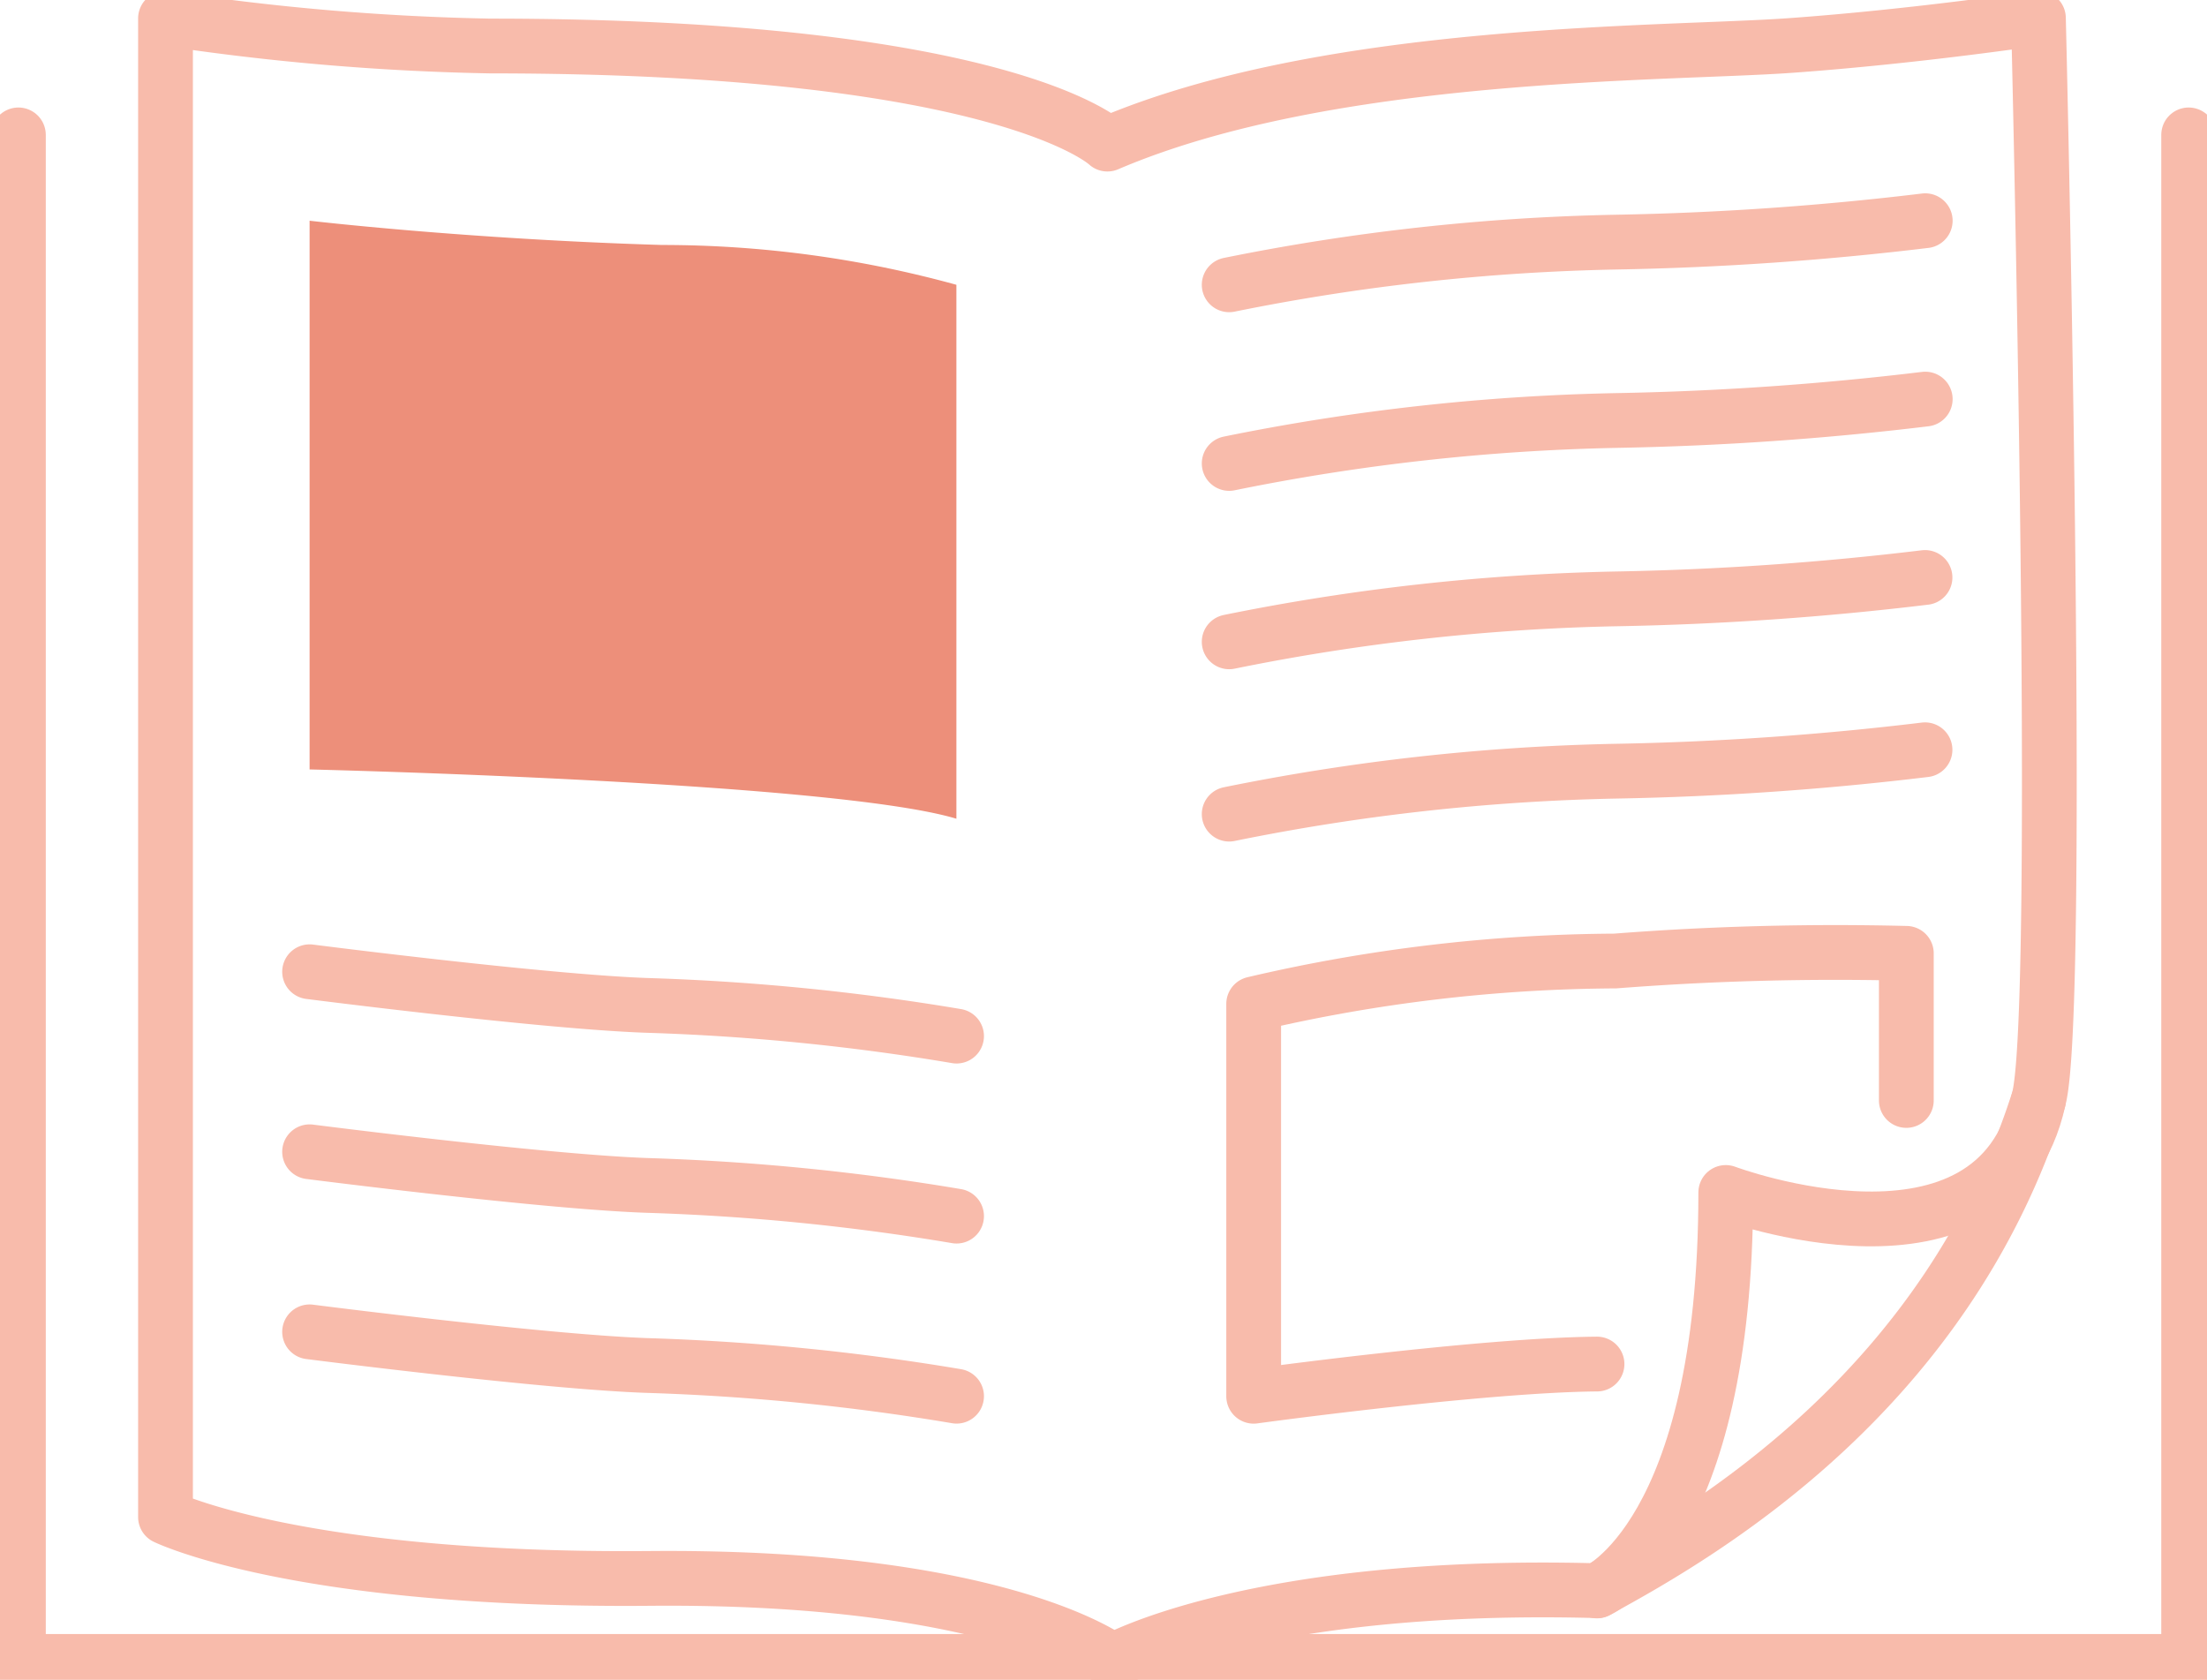 <?xml version="1.0" encoding="utf-8"?><svg id="picto_partenaire" data-name="picto partenaire" xmlns="http://www.w3.org/2000/svg" xmlns:xlink="http://www.w3.org/1999/xlink" width="40.298" height="30.672" viewBox="0 0 40.298 30.672">
  <defs>
    <clipPath id="clip-path">
      <rect id="Rectangle_374" data-name="Rectangle 374" width="40.298" height="30.672" transform="translate(0 0)" fill="none"/>
    </clipPath>
  </defs>
  <g id="Groupe_400" data-name="Groupe 400" transform="translate(0 0)" clip-path="url(#clip-path)">
    <path id="Tracé_410" data-name="Tracé 410" d="M3.022.336V27.7s2.407,1.176,8.843,1.12,8.452,1.511,8.452,1.511,2.574-1.455,8.843-1.287c2.071-1.12,6.381-3.694,8.06-8.956.448-1.511,0-19.757,0-19.757s-2.239.336-4.534.5S24.266.9,20.22,2.631c0,0-1.862-1.791-11.265-1.791A44.924,44.924,0,0,1,3.022.336Z" fill="none" stroke="#f8bbab" stroke-linecap="round" stroke-linejoin="round" stroke-width="1"/>
    <path id="Tracé_411" data-name="Tracé 411" d="M.336,2.463V30.336H39.963V2.463" fill="none" stroke="#f8bbab" stroke-linecap="round" stroke-linejoin="round" stroke-width="1"/>
    <path id="Tracé_412" data-name="Tracé 412" d="M29.16,29.049s2.351-1.007,2.351-7.276c0,0,4.925,1.847,5.709-1.679" fill="none" stroke="#f8bbab" stroke-linecap="round" stroke-linejoin="round" stroke-width="1"/>
    <path id="Tracé_413" data-name="Tracé 413" d="M5.653,4.03V14.049s9.571.224,11.81.9V5.2a20.2,20.2,0,0,0-5.373-.727C8.507,4.366,5.653,4.03,5.653,4.03" fill="#ed8f7a"/>
    <path id="Tracé_414" data-name="Tracé 414" d="M5.653,17.743s4.366.56,6.213.616a41.766,41.766,0,0,1,5.6.559" fill="none" stroke="#f8bbab" stroke-linecap="round" stroke-linejoin="round" stroke-width="1"/>
    <path id="Tracé_415" data-name="Tracé 415" d="M5.653,21.03s4.366.56,6.213.616a41.766,41.766,0,0,1,5.6.559" fill="none" stroke="#f8bbab" stroke-linecap="round" stroke-linejoin="round" stroke-width="1"/>
    <path id="Tracé_416" data-name="Tracé 416" d="M5.653,24.318s4.366.56,6.213.616a41.766,41.766,0,0,1,5.6.559" fill="none" stroke="#f8bbab" stroke-linecap="round" stroke-linejoin="round" stroke-width="1"/>
    <path id="Tracé_417" data-name="Tracé 417" d="M22.444,5.2A39.25,39.25,0,0,1,29.5,4.421a55.077,55.077,0,0,0,5.653-.391" fill="none" stroke="#f8bbab" stroke-linecap="round" stroke-linejoin="round" stroke-width="1"/>
    <path id="Tracé_418" data-name="Tracé 418" d="M22.444,8.462A39.25,39.25,0,0,1,29.5,7.678a55.077,55.077,0,0,0,5.653-.391" fill="none" stroke="#f8bbab" stroke-linecap="round" stroke-linejoin="round" stroke-width="1"/>
    <path id="Tracé_419" data-name="Tracé 419" d="M22.444,11.719a39.25,39.25,0,0,1,7.052-.784,55.077,55.077,0,0,0,5.653-.391" fill="none" stroke="#f8bbab" stroke-linecap="round" stroke-linejoin="round" stroke-width="1"/>
    <path id="Tracé_420" data-name="Tracé 420" d="M22.444,14.865a39.25,39.25,0,0,1,7.052-.784,55.077,55.077,0,0,0,5.653-.391" fill="none" stroke="#f8bbab" stroke-linecap="round" stroke-linejoin="round" stroke-width="1"/>
    <path id="Tracé_421" data-name="Tracé 421" d="M29.16,24.906c-2.114.018-6.269.588-6.269.588V18.33a29.516,29.516,0,0,1,6.6-.783,52.025,52.025,0,0,1,5.317-.14v2.686" fill="none" stroke="#f8bbab" stroke-linecap="round" stroke-linejoin="round" stroke-width="1"/>
  </g>
</svg>
